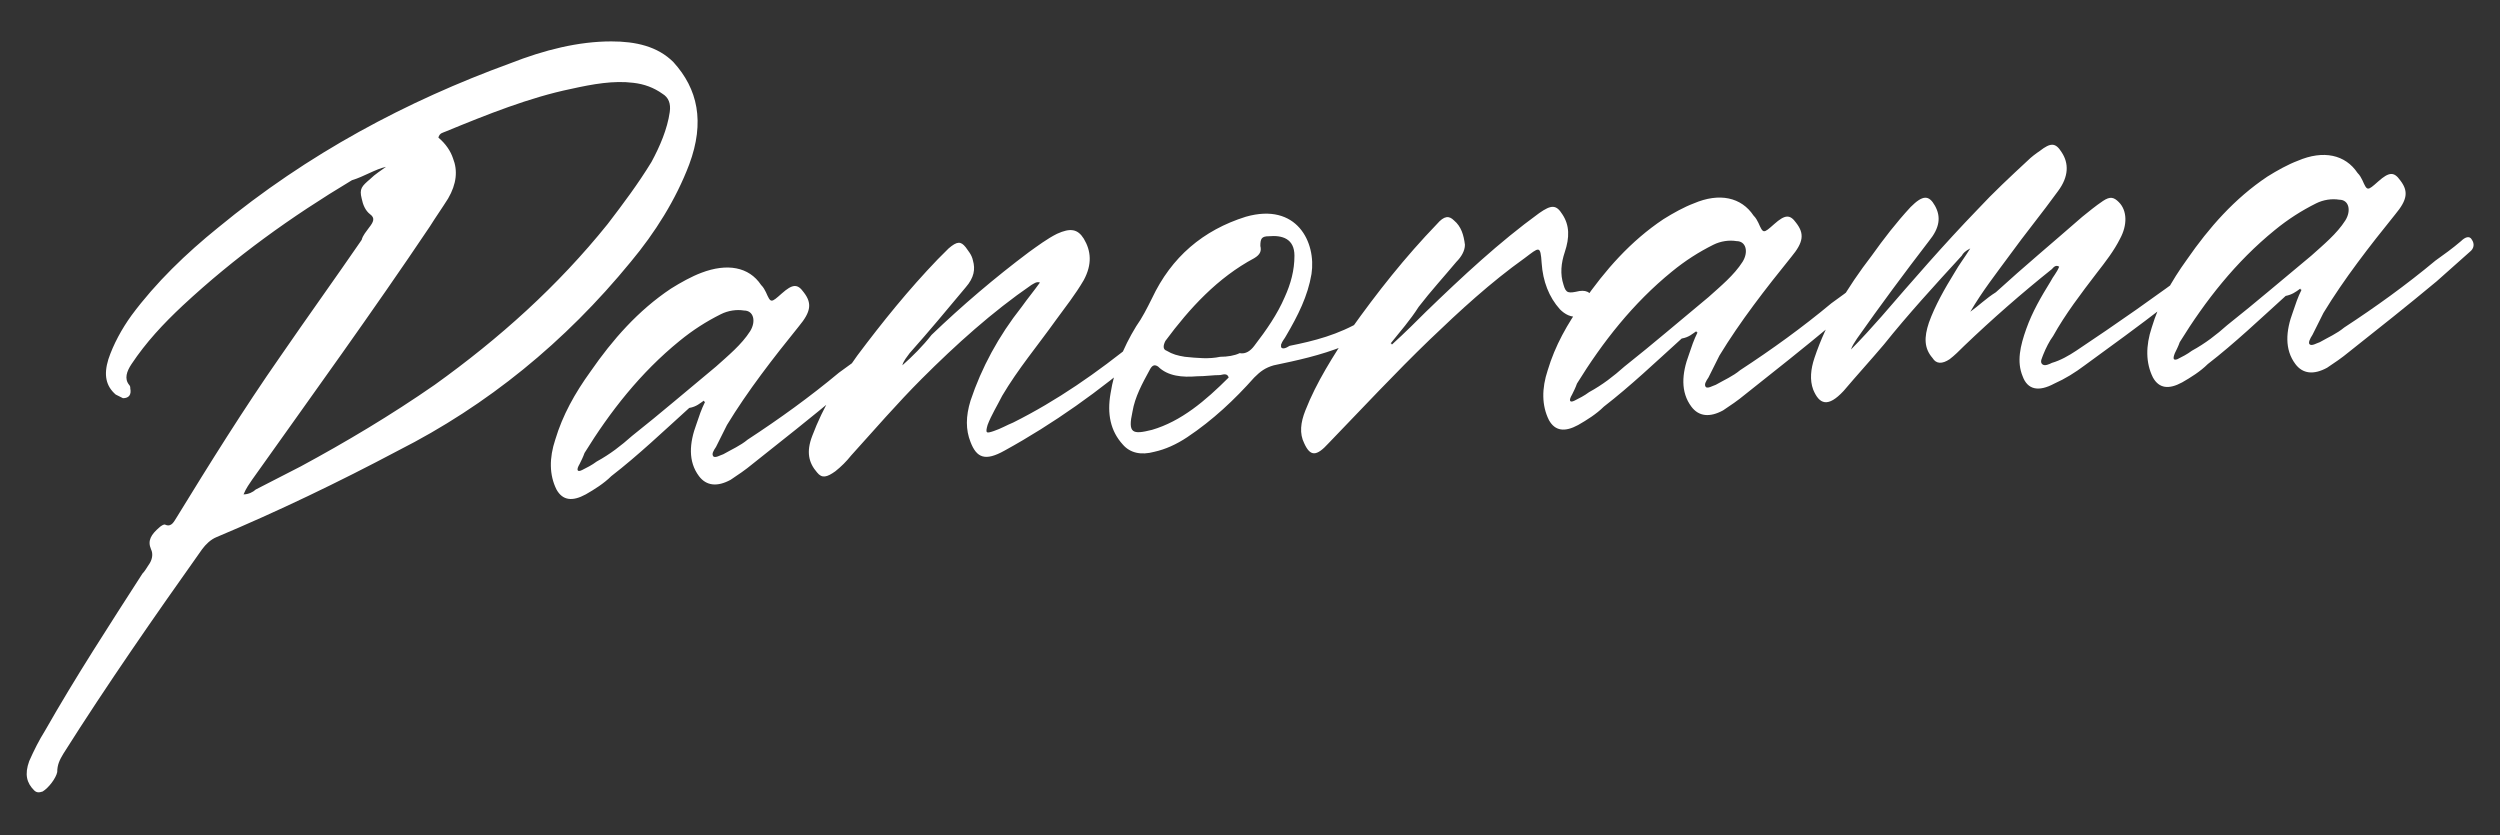 <?xml version="1.0" encoding="utf-8"?>
<!-- Generator: Adobe Illustrator 27.2.0, SVG Export Plug-In . SVG Version: 6.00 Build 0)  -->
<svg version="1.1" id="Layer_1" xmlns="http://www.w3.org/2000/svg" xmlns:xlink="http://www.w3.org/1999/xlink" x="0px" y="0px"
	 viewBox="0 0 205.3 68.6" style="enable-background:new 0 0 205.3 68.6;" xml:space="preserve">
<rect x="0" y="0" width="205.3" height="68.6" fill="#333333" stroke="none"/>
<style type="text/css">
	.st0{fill:#FFFFFF;}
</style>
<g>
	<path class="st0" d="M178.6,29c0.1-0.2,0.3-0.6,0.4-0.9c2.1-3.4,4.6-6.6,7.8-9.2c1.1-0.9,2.2-1.6,3.4-2.2c0.6-0.3,1.3-0.4,1.9-0.3
		c0.8,0,1,0.9,0.5,1.7c-0.7,1.1-1.8,2-2.8,2.9c-2.3,1.9-4.5,3.8-6.9,5.7c-0.9,0.8-1.8,1.5-2.9,2.1c-0.4,0.3-0.8,0.5-1.2,0.7
		C178.5,29.6,178.4,29.5,178.6,29 M188.9,23.7c0,0.1,0.1,0.1,0.1,0.1c-0.3,0.6-0.5,1.2-0.7,1.8c-0.6,1.6-0.7,3.1,0.2,4.3
		c0.6,0.8,1.5,0.9,2.6,0.3c0.6-0.4,1.2-0.8,1.8-1.3c2.4-1.9,4.8-3.8,7.2-5.8c0.9-0.8,1.8-1.6,2.7-2.4c0.4-0.3,0.4-0.7,0.2-1
		c-0.2-0.4-0.6-0.2-0.9,0.1c-0.7,0.6-1.4,1.1-2.1,1.6c-2.4,2-4.9,3.8-7.5,5.5c-0.6,0.5-1.3,0.8-2,1.2c-0.3,0.1-0.6,0.3-0.8,0.2
		s0-0.5,0.2-0.8c0.3-0.6,0.6-1.2,0.9-1.8c1.7-2.8,3.8-5.5,5.9-8.1c1-1.2,1.1-1.9,0.4-2.8c-0.5-0.7-0.9-0.7-1.8,0.1
		c-0.9,0.8-0.9,0.8-1.3-0.1c-0.1-0.2-0.2-0.4-0.4-0.6c-1-1.5-2.8-1.9-4.9-1c-0.8,0.3-1.7,0.8-2.5,1.3c-2.7,1.8-4.8,4.2-6.6,6.8
		c-1.3,1.8-2.3,3.6-2.9,5.6c-0.5,1.5-0.5,2.9,0.1,4.1c0.5,0.9,1.3,1,2.4,0.4c0.7-0.4,1.5-0.9,2.1-1.5c2.2-1.7,4.3-3.7,6.4-5.6
		C188.2,24.2,188.5,24,188.9,23.7 M161.8,25.6c1-1.7,2.1-3.1,3.2-4.6c1.3-1.8,2.7-3.5,4-5.3c0.9-1.2,0.9-2.3,0.3-3.2
		c-0.5-0.8-0.9-0.8-1.8-0.1c-0.3,0.2-0.7,0.5-1,0.8c-1.4,1.3-2.8,2.6-4.1,4c-2.8,2.9-5.3,5.8-7.9,8.8c-0.8,0.9-1.6,1.8-2.5,2.7
		c0.1-0.3,0.3-0.6,0.5-0.9c1.9-2.7,3.9-5.4,5.9-8c0.9-1.1,1-2,0.5-2.9c-0.5-0.9-1-0.9-2,0.1c-1.2,1.3-2.2,2.6-3.2,4
		c-2,2.6-3.7,5.4-4.7,8.4c-0.3,0.9-0.4,1.8-0.1,2.6c0.5,1.2,1.2,1.5,2.5,0.1c1.1-1.3,2.2-2.5,3.3-3.8c2-2.5,4.2-4.9,6.4-7.3
		c0.1-0.2,0.3-0.4,0.7-0.6c-0.5,0.8-0.9,1.3-1.3,2c-0.8,1.3-1.6,2.7-2.1,4.1c-0.4,1.2-0.4,2.1,0.3,2.9c0.3,0.5,0.8,0.5,1.4,0.1
		c0.4-0.3,0.8-0.7,1.2-1.1c2.3-2.2,4.7-4.3,7.2-6.3c0.1-0.1,0.3-0.4,0.6-0.2c-0.2,0.5-0.5,0.8-0.7,1.2c-0.8,1.3-1.5,2.5-2,3.9
		c-0.5,1.4-0.8,2.7-0.3,3.9c0.4,1.1,1.3,1.3,2.6,0.6c0.9-0.4,1.7-0.9,2.5-1.5c2.2-1.6,4.4-3.2,6.6-4.9c1-0.7,2.1-1.5,3.1-2.4
		c0.5-0.4,0.6-0.9,0.3-1.1c-0.3-0.3-0.6,0.1-0.9,0.3c-3.2,2.4-6.5,4.7-9.8,6.9c-0.6,0.4-1.3,0.8-2,1c-0.2,0.1-0.6,0.3-0.8,0.1
		c-0.2-0.2,0-0.5,0.1-0.8c0.2-0.5,0.5-1.1,0.8-1.5c1-1.8,2.3-3.5,3.6-5.2c0.7-0.9,1.4-1.8,1.9-2.8c0.6-1.1,0.6-2.3-0.1-3
		c-0.4-0.4-0.7-0.5-1.3-0.1c-0.6,0.4-1.2,0.9-1.7,1.3c-2.4,2.1-4.8,4.1-7.1,6.2C163.1,24.5,162.5,25.1,161.8,25.6 M129.1,32.4
		c0.1-0.2,0.3-0.6,0.4-0.9c2.1-3.4,4.6-6.6,7.8-9.2c1.1-0.9,2.2-1.6,3.4-2.2c0.6-0.3,1.3-0.4,1.9-0.3c0.8,0,1,0.9,0.5,1.7
		c-0.7,1.1-1.8,2-2.8,2.9c-2.3,1.9-4.5,3.8-6.9,5.7c-0.9,0.8-1.8,1.5-2.9,2.1c-0.4,0.3-0.8,0.5-1.2,0.7
		C128.9,33.1,128.8,32.9,129.1,32.4 M139.3,27.2c0,0.1,0.1,0.1,0.1,0.1c-0.3,0.6-0.5,1.2-0.7,1.8c-0.6,1.6-0.7,3.1,0.2,4.3
		c0.6,0.8,1.5,0.9,2.6,0.3c0.6-0.4,1.2-0.8,1.8-1.3c2.4-1.9,4.8-3.8,7.2-5.8c0.9-0.8,1.8-1.6,2.7-2.4c0.4-0.3,0.4-0.7,0.2-1
		c-0.2-0.4-0.6-0.2-0.9,0.1c-0.7,0.6-1.4,1.1-2.1,1.6c-2.4,2-4.9,3.8-7.5,5.5c-0.6,0.5-1.3,0.8-2,1.2c-0.3,0.1-0.6,0.3-0.8,0.2
		c-0.2-0.2,0-0.5,0.2-0.8c0.3-0.6,0.6-1.2,0.9-1.8c1.7-2.8,3.8-5.5,5.9-8.1c1-1.2,1.1-1.9,0.4-2.8c-0.5-0.7-0.9-0.7-1.8,0.1
		c-0.9,0.8-0.9,0.8-1.3-0.1c-0.1-0.2-0.2-0.4-0.4-0.6c-1-1.5-2.8-1.9-4.9-1c-0.8,0.3-1.7,0.8-2.5,1.3c-2.7,1.8-4.8,4.2-6.6,6.8
		c-1.3,1.8-2.3,3.6-2.9,5.6c-0.5,1.5-0.5,2.9,0.1,4.1c0.5,0.9,1.3,1,2.4,0.4c0.7-0.4,1.5-0.9,2.1-1.5c2.2-1.7,4.3-3.7,6.4-5.6
		C138.7,27.7,139,27.4,139.3,27.2 M114.3,28.3c0-0.1-0.1-0.1-0.1-0.1c0.8-1,1.6-1.9,2.3-3c1-1.3,2.1-2.5,3.1-3.7
		c0.4-0.4,0.7-0.9,0.7-1.4c-0.1-0.8-0.3-1.5-0.9-2c-0.4-0.4-0.8-0.4-1.4,0.3c-2.6,2.7-4.9,5.6-7.1,8.7c-1.4,2.1-2.8,4.3-3.7,6.6
		c-0.4,1-0.5,1.9-0.1,2.7c0.5,1.1,1,1.1,2,0c2.8-2.9,5.5-5.8,8.3-8.5c2.5-2.4,5-4.7,7.8-6.7c1.2-0.9,1.3-1.1,1.4,0.4
		c0.1,1.5,0.6,2.8,1.5,3.8c0.4,0.4,0.9,0.7,1.6,0.6c0.7-0.2,1.1-0.6,1.1-1.1c0-0.8-0.4-1.1-1.1-1c-0.9,0.2-1.1,0.2-1.3-0.5
		c-0.3-0.9-0.2-1.8,0.1-2.7c0.4-1.2,0.4-2.2-0.2-3.1c-0.5-0.8-0.9-0.8-1.9-0.1c-3.3,2.4-6.3,5.2-9.3,8.1
		C116.4,26.3,115.4,27.3,114.3,28.3 M100.9,31c-1.9,1.9-3.9,3.6-6.3,4.3c-1.6,0.4-2,0.3-1.6-1.5c0.2-1.2,0.8-2.3,1.4-3.4
		c0.2-0.4,0.4-0.5,0.7-0.3c0.8,0.8,2,0.9,3.2,0.8c0.7,0,1.3-0.1,1.9-0.1C100.6,30.7,100.8,30.7,100.9,31 M100.2,29.3
		c-0.9,0.2-1.9,0.1-2.9,0c-0.6-0.1-1-0.2-1.5-0.5c-0.3-0.1-0.3-0.4-0.1-0.8c2-2.7,4.3-5.2,7.3-6.8c0.5-0.3,0.6-0.6,0.5-1
		c0-0.6,0.1-0.8,0.7-0.8c1.1-0.1,2.1,0.2,2.1,1.6c0,1.2-0.3,2.3-0.8,3.4c-0.6,1.4-1.5,2.7-2.5,4c-0.3,0.4-0.7,0.7-1.2,0.6
		C101.4,29.2,100.8,29.3,100.2,29.3 M105.2,28.5c0-0.1,0-0.1,0-0.2c0.1-0.3,0.3-0.5,0.4-0.7c1-1.7,1.8-3.3,2.1-5.1
		c0.4-2.6-1.2-5.9-5.4-4.7c-3.5,1.1-6.1,3.3-7.7,6.7c-0.4,0.8-0.8,1.6-1.3,2.3c-1.1,1.8-1.8,3.6-2.1,5.5c-0.3,1.7,0,3.1,1,4.2
		c0.6,0.7,1.5,0.9,2.6,0.6c0.9-0.2,1.8-0.6,2.7-1.2c2.1-1.4,3.9-3.1,5.5-4.9c0.5-0.5,0.9-0.8,1.6-1c1.9-0.4,3.8-0.8,5.8-1.6
		c0.7-0.3,1.5-0.7,2.2-1.2c0.4-0.3,0.5-0.6,0.2-0.9c-0.2-0.3-0.5-0.2-0.9,0c-2,1.2-4,1.7-6,2.1C105.6,28.6,105.3,28.7,105.2,28.5
		 M74.1,30C74.1,30,74.1,30,74.1,30c0.1-0.4,0.4-0.7,0.6-1c1.6-1.8,3.1-3.6,4.6-5.4c0.7-0.8,0.8-1.5,0.6-2.2
		c-0.1-0.5-0.4-0.8-0.6-1.1c-0.4-0.5-0.7-0.5-1.4,0.1c-0.3,0.3-0.6,0.6-0.9,0.9c-2.4,2.5-4.5,5.1-6.6,7.9c-1.5,2.1-2.8,4.2-3.7,6.6
		c-0.5,1.3-0.3,2.2,0.4,3c0.4,0.5,0.8,0.4,1.5-0.1c0.5-0.4,0.9-0.8,1.3-1.3c1.9-2.1,3.8-4.3,5.8-6.3c2.8-2.8,5.8-5.5,9-7.7
		c0.2-0.1,0.4-0.3,0.7-0.2c-0.5,0.7-1,1.3-1.5,2c-1.9,2.4-3.3,5-4.2,7.7c-0.4,1.3-0.4,2.4,0,3.4c0.5,1.3,1.2,1.6,2.8,0.7
		c4-2.2,7.8-4.9,11.4-8c0.2-0.2,0.4-0.3,0.5-0.5c0.3-0.3,0.3-0.7,0-1c-0.2-0.2-0.5,0-0.8,0.2c-0.1,0.1-0.2,0.2-0.3,0.3
		c-3.2,2.6-6.5,4.9-10.1,6.7c-0.5,0.2-1,0.5-1.6,0.7c-0.6,0.2-0.7,0.2-0.5-0.5c0.3-0.8,0.8-1.6,1.2-2.4c1.3-2.2,2.9-4.1,4.4-6.2
		c0.8-1.1,1.6-2.1,2.3-3.3c0.7-1.3,0.6-2.4,0-3.4c-0.5-0.8-1.1-0.9-2.2-0.4c-0.8,0.4-1.6,1-2.3,1.5c-2.8,2.1-5.5,4.4-8,6.8
		C75.8,28.4,74.9,29.3,74.1,30 M47.6,38.1c0.1-0.2,0.3-0.6,0.4-0.9c2.1-3.4,4.6-6.6,7.8-9.2c1.1-0.9,2.2-1.6,3.4-2.2
		c0.6-0.3,1.3-0.4,1.9-0.3c0.8,0,1,0.9,0.5,1.7c-0.7,1.1-1.8,2-2.8,2.9c-2.3,1.9-4.5,3.8-6.9,5.7c-0.9,0.8-1.8,1.5-2.9,2.1
		c-0.4,0.3-0.8,0.5-1.2,0.7C47.4,38.8,47.3,38.6,47.6,38.1 M57.8,32.9c0,0.1,0.1,0.1,0.1,0.1c-0.3,0.6-0.5,1.2-0.7,1.8
		c-0.6,1.6-0.7,3.1,0.2,4.3c0.6,0.8,1.5,0.9,2.6,0.3c0.6-0.4,1.2-0.8,1.8-1.3c2.4-1.9,4.8-3.8,7.2-5.8c0.9-0.8,1.8-1.6,2.7-2.4
		c0.4-0.3,0.4-0.7,0.2-1c-0.2-0.4-0.6-0.2-0.9,0.1c-0.7,0.6-1.4,1.1-2.1,1.6c-2.4,2-4.9,3.8-7.5,5.5c-0.6,0.5-1.3,0.8-2,1.2
		c-0.3,0.1-0.6,0.3-0.8,0.2c-0.2-0.2,0-0.5,0.2-0.8c0.3-0.6,0.6-1.2,0.9-1.8c1.7-2.8,3.8-5.5,5.9-8.1c1-1.2,1.1-1.9,0.4-2.8
		c-0.5-0.7-0.9-0.7-1.8,0.1c-0.9,0.8-0.9,0.8-1.3-0.1c-0.1-0.2-0.2-0.4-0.4-0.6c-1-1.5-2.8-1.8-4.9-1c-0.8,0.3-1.7,0.8-2.5,1.3
		c-2.7,1.8-4.8,4.2-6.6,6.8c-1.3,1.8-2.3,3.6-2.9,5.6c-0.5,1.5-0.5,2.9,0.1,4.1c0.5,0.9,1.3,1,2.4,0.4c0.7-0.4,1.5-0.9,2.1-1.5
		c2.2-1.7,4.3-3.7,6.4-5.6C57.2,33.4,57.5,33.1,57.8,32.9 M20,40.6c0.2-0.5,0.5-0.9,0.7-1.2c4.9-6.9,9.9-13.8,14.6-20.8
		c0.5-0.8,1-1.5,1.5-2.3c0.7-1.2,0.8-2.3,0.4-3.3c-0.2-0.6-0.6-1.2-1.2-1.7c0.1-0.4,0.4-0.4,0.6-0.5C40,9.4,43.5,8,46.9,7.3
		c1.8-0.4,3.5-0.7,5.1-0.5c0.9,0.1,1.7,0.4,2.4,0.9C54.9,8,55.1,8.5,55,9.2c-0.2,1.4-0.8,2.8-1.5,4.1c-1.1,1.8-2.3,3.4-3.6,5.1
		c-4.1,5.1-8.9,9.4-14.2,13.2c-3.6,2.5-7.3,4.7-11,6.7c-1.2,0.6-2.5,1.3-3.7,1.9C20.8,40.4,20.4,40.6,20,40.6 M31.7,13.7
		c-0.4,0.3-0.9,0.6-1.3,1c-0.7,0.6-0.9,0.8-0.7,1.6c0.1,0.5,0.3,1,0.7,1.3c0.4,0.3,0.3,0.6-0.1,1.1c-0.2,0.3-0.5,0.6-0.6,1
		c-2.2,3.2-4.5,6.4-6.7,9.6c-3,4.3-5.8,8.8-8.5,13.2c-0.2,0.3-0.4,0.8-0.9,0.6c-0.1-0.1-0.4,0.1-0.5,0.2c-0.7,0.6-1,1.1-0.7,1.8
		c0.2,0.4,0.1,0.9-0.2,1.3c-0.2,0.3-0.3,0.5-0.5,0.7C9,51.3,6.2,55.6,3.7,60c-0.5,0.8-0.9,1.6-1.3,2.5c-0.4,1.1-0.2,1.8,0.4,2.4
		C3,65.1,3.2,65.1,3.5,65c0.5-0.3,1.1-1.1,1.2-1.6c0-0.6,0.2-1,0.5-1.5c3.6-5.7,7.5-11.3,11.4-16.8c0.3-0.4,0.7-0.8,1.2-1
		c5-2.1,10-4.5,14.9-7.1c7.3-3.7,13.7-8.9,19.1-15.5c2-2.4,3.7-5.1,4.8-8c1.3-3.5,0.7-6.2-1.3-8.4c-1.3-1.3-3.1-1.7-5.1-1.7
		c-2.7,0-5.5,0.7-8.3,1.8c-8.5,3.1-16.6,7.4-24,13.5c-2.6,2.1-5.1,4.5-7.1,7.2c-0.8,1.1-1.5,2.4-1.9,3.6c-0.4,1.3-0.2,2.2,0.6,2.9
		c0.2,0.1,0.4,0.2,0.6,0.3c0.5,0,0.7-0.3,0.6-0.8c0-0.1,0-0.2-0.1-0.3c-0.4-0.5-0.2-1.1,0.2-1.7c1.2-1.8,2.6-3.3,4.2-4.8
		c4.3-4,8.9-7.3,13.9-10.3C29.9,14.5,30.8,13.9,31.7,13.7"/>
</g>
</svg>

